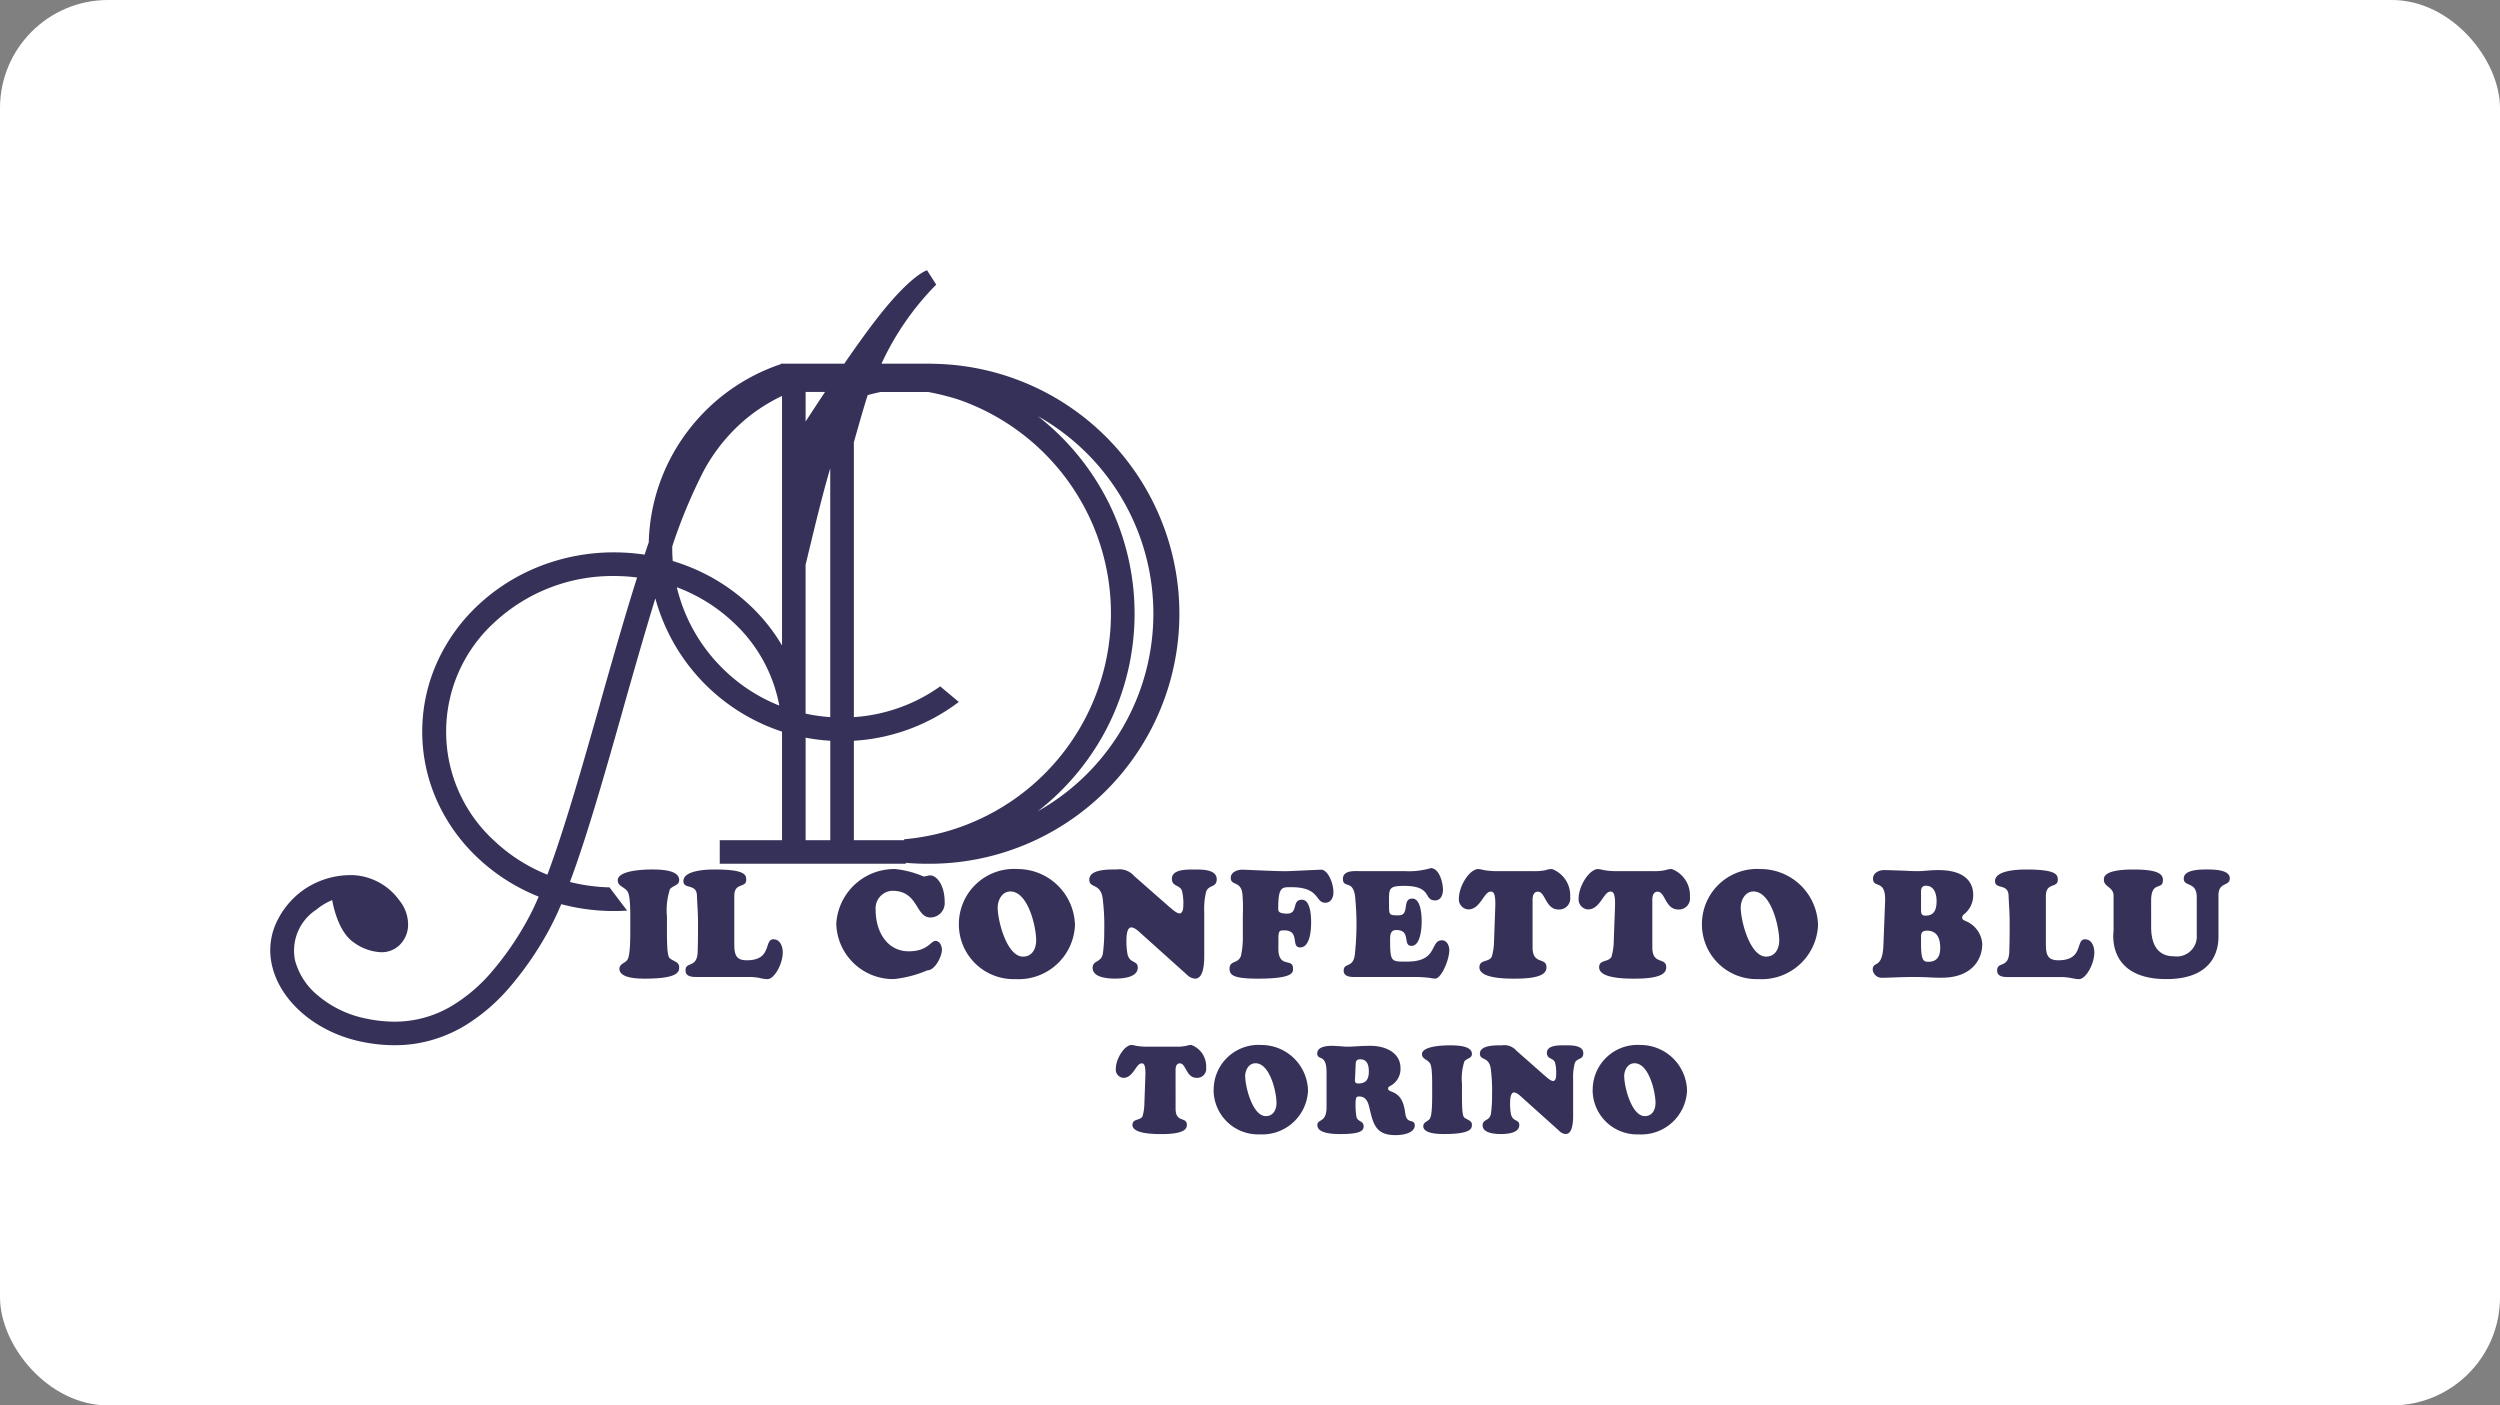 <svg xmlns="http://www.w3.org/2000/svg" xmlns:xlink="http://www.w3.org/1999/xlink" width="185" height="104" viewBox="0 0 185 104">
  <rect x="0" y="0" width="185" height="104" fill="#808080" stroke="none"/>
  <defs>
    <clipPath id="clip-logo-confetto-blu-hchl">
      <rect width="185" height="104"/>
    </clipPath>
  </defs>
  <g id="logo-confetto-blu-hchl" clip-path="url(#clip-logo-confetto-blu-hchl)">
    <g id="Logo" transform="translate(-13)">
      <rect id="Rettangolo_2600" data-name="Rettangolo 2600" width="185" height="104" rx="8" transform="translate(13)" fill="#fff"/>
      <g id="Raggruppa_10015" data-name="Raggruppa 10015" transform="translate(-10962.9 23535.9)">
        <g id="Raggruppa_10014" data-name="Raggruppa 10014" transform="translate(11021.614 -23471.658)">
          <path id="Unione_174" data-name="Unione 174" d="M55.621,17.724c-.1-.418-.254-.826-.753-.826-.2,0-.272.027-.272.6a5.692,5.692,0,0,0,.063.881c.073.417.535.29.535.726,0,.327-.227.572-1.7.572-.435,0-1.724,0-1.724-.662,0-.472.681-.145.681-1.325V15.1c0-1.407-.69-.826-.69-1.389,0-.5.708-.562,1.071-.562.19,0,.372.018.562.027s.372.036.554.036c.291,0,.581-.018.88-.036s.59-.027.881-.027c1.026,0,2.215.454,2.215,1.661a1.425,1.425,0,0,1-.772,1.316c-.082.046-.145.073-.145.182,0,.136.118.173.227.218.635.236.917.654,1.044,1.634.109.844.7.336.7.889,0,.345-.418.708-1.443.708C56.084,19.757,55.9,18.922,55.621,17.724ZM54.6,14.638l-.036.863c-.018.236-.063.435.236.435.59,0,.78-.327.78-.89,0-.444-.109-.9-.635-.9C54.6,14.147,54.614,14.357,54.6,14.638Zm17.546,1.734a3.313,3.313,0,0,1,3.513-3.286,3.454,3.454,0,0,1,3.468,3.377,3.391,3.391,0,0,1-3.576,3.24A3.289,3.289,0,0,1,72.141,16.371Zm2.333-.962c0,.772.545,2.941,1.525,2.941.554,0,.79-.481.79-.971,0-.826-.49-2.941-1.552-2.941C74.728,14.438,74.474,14.964,74.474,15.409Zm-30.38.962a3.313,3.313,0,0,1,3.513-3.286,3.454,3.454,0,0,1,3.467,3.377A3.39,3.39,0,0,1,47.5,19.7,3.288,3.288,0,0,1,44.094,16.371Zm2.333-.962c0,.772.545,2.941,1.525,2.941.554,0,.789-.481.789-.971,0-.826-.49-2.941-1.552-2.941C46.68,14.438,46.426,14.964,46.426,15.409Zm-8.342,3.586c0-.481.563-.29.745-.635a3.705,3.705,0,0,0,.136-.962l.072-2.007c.036-.953-.154-.944-.282-.944-.408,0-.608,1.071-1.343,1.071a.605.605,0,0,1-.563-.654c0-.772.654-1.78,1.171-1.78a2.392,2.392,0,0,1,.336.064,4.67,4.67,0,0,0,.78.063H41.37a3.173,3.173,0,0,0,.708-.063,1.091,1.091,0,0,1,.372-.064,1.691,1.691,0,0,1,1.09,1.68.665.665,0,0,1-.7.753c-.789,0-.78-1.071-1.244-1.071-.354,0-.317.49-.317.563V17.8c0,1.08.835.563.835,1.2,0,.282-.173.681-1.87.681h-.078C39.618,19.676,38.084,19.659,38.084,18.995Zm31.588.454-2.8-2.514c-.127-.118-.363-.336-.554-.336-.282,0-.291.59-.291.781a4.1,4.1,0,0,0,.064.826c.136.581.617.363.617.808,0,.608-.935.662-1.362.662s-1.352-.055-1.352-.644c0-.481.527-.291.617-.872a9.764,9.764,0,0,0,.082-1.371,13.017,13.017,0,0,0-.1-1.97c-.145-.907-.8-.554-.8-1.1,0-.645,1.225-.608,1.634-.608a1.18,1.18,0,0,1,1.071.4L68.647,15.4c.109.09.4.354.562.354.227,0,.236-.372.236-.527a3.1,3.1,0,0,0-.082-.826c-.127-.381-.608-.245-.608-.735,0-.581.926-.554,1.307-.554.4,0,1.389-.045,1.389.581,0,.518-.481.327-.635.745a4.316,4.316,0,0,0-.118,1.234v2.351c0,.408.055,1.652-.554,1.652A.748.748,0,0,1,69.672,19.449Zm-10.066-.363c0-.29.309-.336.454-.508.109-.127.2-.463.2-1.734v-.9c0-1.153-.09-1.416-.19-1.543-.209-.263-.563-.29-.563-.635,0-.654,1.852-.654,2.034-.654.545,0,1.661.018,1.661.635,0,.327-.345.309-.554.545a4.1,4.1,0,0,0-.182,1.651v.9c0,1.616.109,1.58.29,1.689.227.136.445.182.445.463s-.082.681-2.069.681C60.749,19.675,59.606,19.667,59.606,19.085Zm51.078-14.4V2.1c.045-.7-.715-.7-.715-1.217,0-.156-.123-.782,2.178-.782,1.821,0,2.19.335,2.19.771,0,.8-.816.056-.872,1.419V4.346c0,1.329.5,2.178,1.687,2.178a1.482,1.482,0,0,0,1.687-1.586V2.156c0-1.2-.961-.737-.961-1.385,0-.693,1.3-.671,1.754-.671.425,0,1.653,0,1.653.648,0,.626-.838.246-.838,1.262V5.027c0,.5.011,3.184-3.854,3.184C110.192,8.211,110.683,4.815,110.683,4.681Zm-3.117,3.452a3.863,3.863,0,0,0-.838-.078H103c-.358,0-.927.022-.927-.491,0-.693.871-.112.9-1.408C103,5.34,103,4.625,103,3.966s-.056-1.3-.078-1.922c-.023-.938-1.005-.447-1.005-1.083,0-.816,1.754-.86,2.3-.86,2.235,0,2.346.38,2.346.76,0,.648-.882.156-.882,1.207V5.619c0,.8.134,1.2.927,1.2,1.9,0,1.252-1.553,1.966-1.553.5,0,.693.537.693.961,0,.872-.626,1.989-1.14,1.989A3.163,3.163,0,0,1,107.567,8.133ZM80.23,4.111A4.078,4.078,0,0,1,84.553.067,4.251,4.251,0,0,1,88.82,4.223a4.173,4.173,0,0,1-4.4,3.989A4.048,4.048,0,0,1,80.23,4.111ZM83.1,2.927c0,.95.671,3.62,1.877,3.62.681,0,.972-.592.972-1.2,0-1.017-.6-3.62-1.91-3.62C83.414,1.732,83.1,2.38,83.1,2.927ZM25.243,4.111A4.078,4.078,0,0,1,29.566.067a4.251,4.251,0,0,1,4.268,4.156,4.173,4.173,0,0,1-4.4,3.989A4.048,4.048,0,0,1,25.243,4.111Zm2.871-1.184c0,.95.67,3.62,1.876,3.62.682,0,.972-.592.972-1.2,0-1.017-.6-3.62-1.91-3.62C28.427,1.732,28.114,2.38,28.114,2.927ZM16.171,4.111A4.3,4.3,0,0,1,20.528.067a7.111,7.111,0,0,1,2.089.547c.246,0,.313-.079.5-.079.469,0,1.073.7,1.073,1.944a1.065,1.065,0,0,1-1.039,1.173c-1.151,0-.86-1.977-2.849-1.977a1.3,1.3,0,0,0-1.218,1.419c0,1.653.883,3.061,2.447,3.061,1.418,0,1.631-.771,1.977-.771.324,0,.481.38.481.659,0,.491-.514,1.519-1.073,1.519a8.631,8.631,0,0,1-2.48.648A4.206,4.206,0,0,1,16.171,4.111ZM10.513,8.133a3.867,3.867,0,0,0-.838-.078H5.943c-.358,0-.928.022-.928-.491,0-.693.872-.112.9-1.408.023-.816.023-1.531.023-2.19s-.056-1.3-.079-1.922C5.843,1.106,4.859,1.6,4.859.961c0-.816,1.754-.86,2.3-.86C9.4.1,9.507.481,9.507.86c0,.648-.883.156-.883,1.207V5.619c0,.8.134,1.2.928,1.2,1.9,0,1.251-1.553,1.966-1.553.5,0,.693.537.693.961,0,.872-.625,1.989-1.139,1.989A3.163,3.163,0,0,1,10.513,8.133ZM72.621,7.34c0-.592.693-.358.916-.782a4.528,4.528,0,0,0,.168-1.185L73.795,2.9c.045-1.173-.19-1.162-.346-1.162-.5,0-.748,1.318-1.653,1.318a.745.745,0,0,1-.693-.8c0-.95.8-2.189,1.441-2.189a2.925,2.925,0,0,1,.413.078,5.676,5.676,0,0,0,.961.079h2.748a3.854,3.854,0,0,0,.872-.079A1.351,1.351,0,0,1,78,.067a2.081,2.081,0,0,1,1.34,2.067.818.818,0,0,1-.86.927c-.972,0-.961-1.318-1.531-1.318-.435,0-.391.6-.391.693V5.865c0,1.33,1.028.693,1.028,1.475,0,.346-.212.838-2.3.838h-.1C74.507,8.178,72.621,8.157,72.621,7.34Zm-8.859,0c0-.592.693-.358.916-.782a4.528,4.528,0,0,0,.168-1.185L64.935,2.9c.045-1.173-.19-1.162-.346-1.162-.5,0-.748,1.318-1.653,1.318a.745.745,0,0,1-.692-.8c0-.95.8-2.189,1.441-2.189A2.909,2.909,0,0,1,64.1.145a5.676,5.676,0,0,0,.961.079h2.748a3.85,3.85,0,0,0,.872-.079,1.351,1.351,0,0,1,.458-.078,2.081,2.081,0,0,1,1.34,2.067.818.818,0,0,1-.86.927c-.972,0-.961-1.318-1.53-1.318-.436,0-.392.6-.392.693V5.865c0,1.33,1.028.693,1.028,1.475,0,.346-.212.838-2.3.838h-.1C65.648,8.178,63.763,8.157,63.763,7.34ZM60,8.111c-.246-.023-.559-.056-.939-.056H54.468c-.738,0-.749-.335-.749-.481,0-.614.76-.123.838-1.307a20.207,20.207,0,0,0,.033-3.854c-.078-1.709-.927-.826-.927-1.62,0-.681.938-.569,1.4-.569h3.217A5.742,5.742,0,0,0,60.165,0c.637,0,.9,1.095.9,1.587,0,.368-.145.8-.581.8-.883,0-.168-1.073-2.291-1.073-1.24,0-1.117.223-1.117,1.508,0,.648.033.671.715.671.849,0,.212-1.24,1.005-1.24.648,0,.693,1.262.693,1.7,0,.458-.079,1.8-.749,1.8-.693,0,0-1.173-1.128-1.173-.469,0-.458.425-.458.782,0,1.631.112,1.553,1.284,1.553,2.291,0,1.643-1.575,2.559-1.575.357,0,.536.4.536.715,0,.76-.6,2.122-1.05,2.122C60.411,8.177,60.232,8.144,60,8.111ZM45.273,7.44c0-.625.6-.335.838-.927a6.287,6.287,0,0,0,.145-1.475V3.486a12.878,12.878,0,0,0-.033-1.609c-.134-.961-.86-.547-.86-1.162,0-.425.491-.6.849-.6.29,0,2.3.112,3.229.112.223,0,2.468-.112,2.625-.112.436,0,.894.916.894,1.676,0,.38-.179.77-.6.77-.771,0-.369-1.151-2.514-1.151-.682,0-.972-.056-.972,1.564,0,.2.011.391.659.391.86,0,.313-1.027,1.095-1.027.637,0,.681,1.217.681,1.653,0,.525-.055,1.876-.815,1.876-.715,0,.022-1.262-1.173-1.262-.491,0-.425.089-.435,1.24-.045,1.653,1.083.737,1.083,1.586,0,.257.1.748-2.614.748C45.564,8.177,45.273,7.921,45.273,7.44ZM42.134,7.9,38.682,4.8c-.156-.146-.447-.413-.682-.413-.346,0-.358.726-.358.961a5.05,5.05,0,0,0,.079,1.016c.167.715.76.447.76.995,0,.748-1.151.815-1.676.815s-1.665-.067-1.665-.793c0-.592.648-.358.76-1.072A12.055,12.055,0,0,0,36,4.625,15.991,15.991,0,0,0,35.878,2.2c-.178-1.117-.983-.681-.983-1.352C34.895.056,36.4.1,36.906.1a1.452,1.452,0,0,1,1.318.491l2.647,2.324c.134.112.491.435.693.435.28,0,.29-.457.29-.648a3.809,3.809,0,0,0-.1-1.016c-.156-.469-.748-.3-.748-.9,0-.715,1.14-.682,1.609-.682.492,0,1.709-.056,1.709.715,0,.637-.592.4-.782.916A5.321,5.321,0,0,0,43.4,3.251V6.145c0,.5.067,2.033-.682,2.033A.922.922,0,0,1,42.134,7.9ZM.123,7.452c0-.358.38-.413.558-.626.134-.156.246-.569.246-2.133V3.586c0-1.419-.112-1.743-.235-1.9C.435,1.363,0,1.33,0,.9,0,.1,2.279.1,2.5.1c.671,0,2.045.023,2.045.782,0,.4-.425.38-.682.67a5.046,5.046,0,0,0-.223,2.034V4.692c0,1.988.134,1.944.357,2.078.28.168.548.224.548.57s-.1.838-2.548.838C1.531,8.177.123,8.167.123,7.452Zm96.8.625c-.335-.011-.671-.022-1.017-.022-.38,0-.77.011-1.151.022s-.76.034-1.151.034a.669.669,0,0,1-.737-.592c0-.693.726.011.793-1.844l.123-3.217c.067-1.687-.894-.916-.894-1.687,0-.425.458-.626.8-.626.413,0,.827.023,1.24.034s.826.045,1.24.045c.268,0,.525-.023.782-.045s.525-.034.782-.034c2.044,0,2.57.972,2.57,1.832a1.8,1.8,0,0,1-.615,1.385c-.1.089-.2.156-.2.3s.123.19.234.246a1.959,1.959,0,0,1,1.251,1.709c0,1.117-.748,2.492-2.994,2.492C97.6,8.111,97.255,8.1,96.92,8.077Zm-.48-3.038V5.6c0,1.3.212,1.329.559,1.329.637,0,.86-.435.86-1.016,0-.682-.2-1.285-.983-1.285C96.529,4.625,96.451,4.8,96.44,5.039Zm0-3.072v.9c0,.435-.023.648.324.648.671,0,.827-.469.827-1.083,0-.5-.168-1.129-.782-1.129C96.4,1.307,96.44,1.642,96.44,1.966Z" transform="translate(0 0)" fill="#353158"/>
        </g>
        <path id="Unione_173" data-name="Unione 173" d="M6.623,57.059c-3.277-.717-5.885-2.969-6.49-5.6a4.912,4.912,0,0,1,.193-2.9A6.136,6.136,0,0,1,2.34,45.939a6.083,6.083,0,0,1,3.709-1.178h.107a4.487,4.487,0,0,1,3.381,1.847A2.868,2.868,0,0,1,10.2,48.43a2.105,2.105,0,0,1-.665,1.535,1.9,1.9,0,0,1-1.327.5,3.71,3.71,0,0,1-2.055-.744c-1.222-.845-1.565-3.089-1.568-3.112a4.338,4.338,0,0,0-1.169.7,3.619,3.619,0,0,0-1.585,3.755,5.047,5.047,0,0,0,1.69,2.6A7.893,7.893,0,0,0,7,55.355a10.173,10.173,0,0,0,2.181.248,8.2,8.2,0,0,0,4.271-1.178,12.016,12.016,0,0,0,2.872-2.436,22.439,22.439,0,0,0,2.7-3.9,18.507,18.507,0,0,0,.838-1.739A14.221,14.221,0,0,1,15.4,43.524a13.213,13.213,0,0,1-3.04-4.217,12.511,12.511,0,0,1,0-10.328,13.214,13.214,0,0,1,3.04-4.217,14.251,14.251,0,0,1,4.509-2.844,14.965,14.965,0,0,1,5.522-1.043,15.372,15.372,0,0,1,2.269.168c.136-.408.225-.672.308-.912a14.2,14.2,0,0,1,2.9-8.245,14.344,14.344,0,0,1,6.874-4.939V6.912h4.695c.856-1.242,1.733-2.468,2.487-3.431C47.442.308,48.6,0,48.6,0l.681,1.061a20.566,20.566,0,0,0-4.052,5.852h3.72v.005a18.5,18.5,0,0,1-.35,37c-.5,0-1.032-.023-1.569-.067h0v.065H33.261V42.174H37.87V34.139a14.344,14.344,0,0,1-9.375-9.86c-.8,2.609-1.611,5.449-2.39,8.2L26.1,32.5l-.014.048,0,.009c-1.355,4.779-2.636,9.294-3.91,12.709a13.378,13.378,0,0,0,2.929.4l1.3,1.719c-.332.021-.659.031-.973.031a15.072,15.072,0,0,1-3.9-.508,20.952,20.952,0,0,1-.979,2.04,24.166,24.166,0,0,1-2.918,4.2,13.793,13.793,0,0,1-3.293,2.785,10.14,10.14,0,0,1-3.7,1.313,10.313,10.313,0,0,1-1.459.1A11.9,11.9,0,0,1,6.623,57.059Zm9.995-31.031a10.94,10.94,0,0,0,0,16.231,12.434,12.434,0,0,0,3.889,2.467c1.276-3.41,2.607-8.1,3.895-12.64l0-.014,0-.008.009-.03c.887-3.129,1.805-6.366,2.734-9.3a13.534,13.534,0,0,0-1.722-.109A12.832,12.832,0,0,0,16.618,26.028ZM41.44,42.174V34.816a14.368,14.368,0,0,1-1.824-.227v7.586Zm9.512-10.23a14.267,14.267,0,0,1-7.766,2.872v7.357H46.92v-.084l.027,0,.026,0,.053.006A16.765,16.765,0,0,0,60.894,18.894a16.818,16.818,0,0,0-8.916-8.922q-.55-.233-1.115-.425a19.075,19.075,0,0,0-2.178-.541h-3.51q-.484.1-.962.23l-.008.024c-.165.463-.752,2.519-1.019,3.467V33.067a12.419,12.419,0,0,0,6.389-2.277Zm11.062-14.8a18.542,18.542,0,0,1,0,16.534A18.625,18.625,0,0,1,56.8,40.031,16.772,16.772,0,0,0,56.809,10.8,18.7,18.7,0,0,1,62.013,17.147Zm-22.4,4.638V32.808a12.625,12.625,0,0,0,1.824.259V14.653C40.845,16.653,40.221,19.273,39.616,21.786Zm-6.19,7.63a12.481,12.481,0,0,0,4.244,2.8,11.157,11.157,0,0,0-3.431-6.186,12.463,12.463,0,0,0-4.153-2.571A12.525,12.525,0,0,0,33.426,29.415ZM35.333,10.89a13.134,13.134,0,0,0-3.28,3.994,38.686,38.686,0,0,0-2.308,5.553c0,.03,0,.061,0,.091,0,.332.013.664.038.985.4.122.794.259,1.168.407a14.251,14.251,0,0,1,4.509,2.844,13.37,13.37,0,0,1,2.41,3V9.3A12.869,12.869,0,0,0,35.333,10.89Zm4.283.3c.4-.612.892-1.368,1.436-2.186H39.616Z" transform="translate(10995.9 -23515.9)" fill="#353158"/>
      </g>
    </g>
  </g>
</svg>
